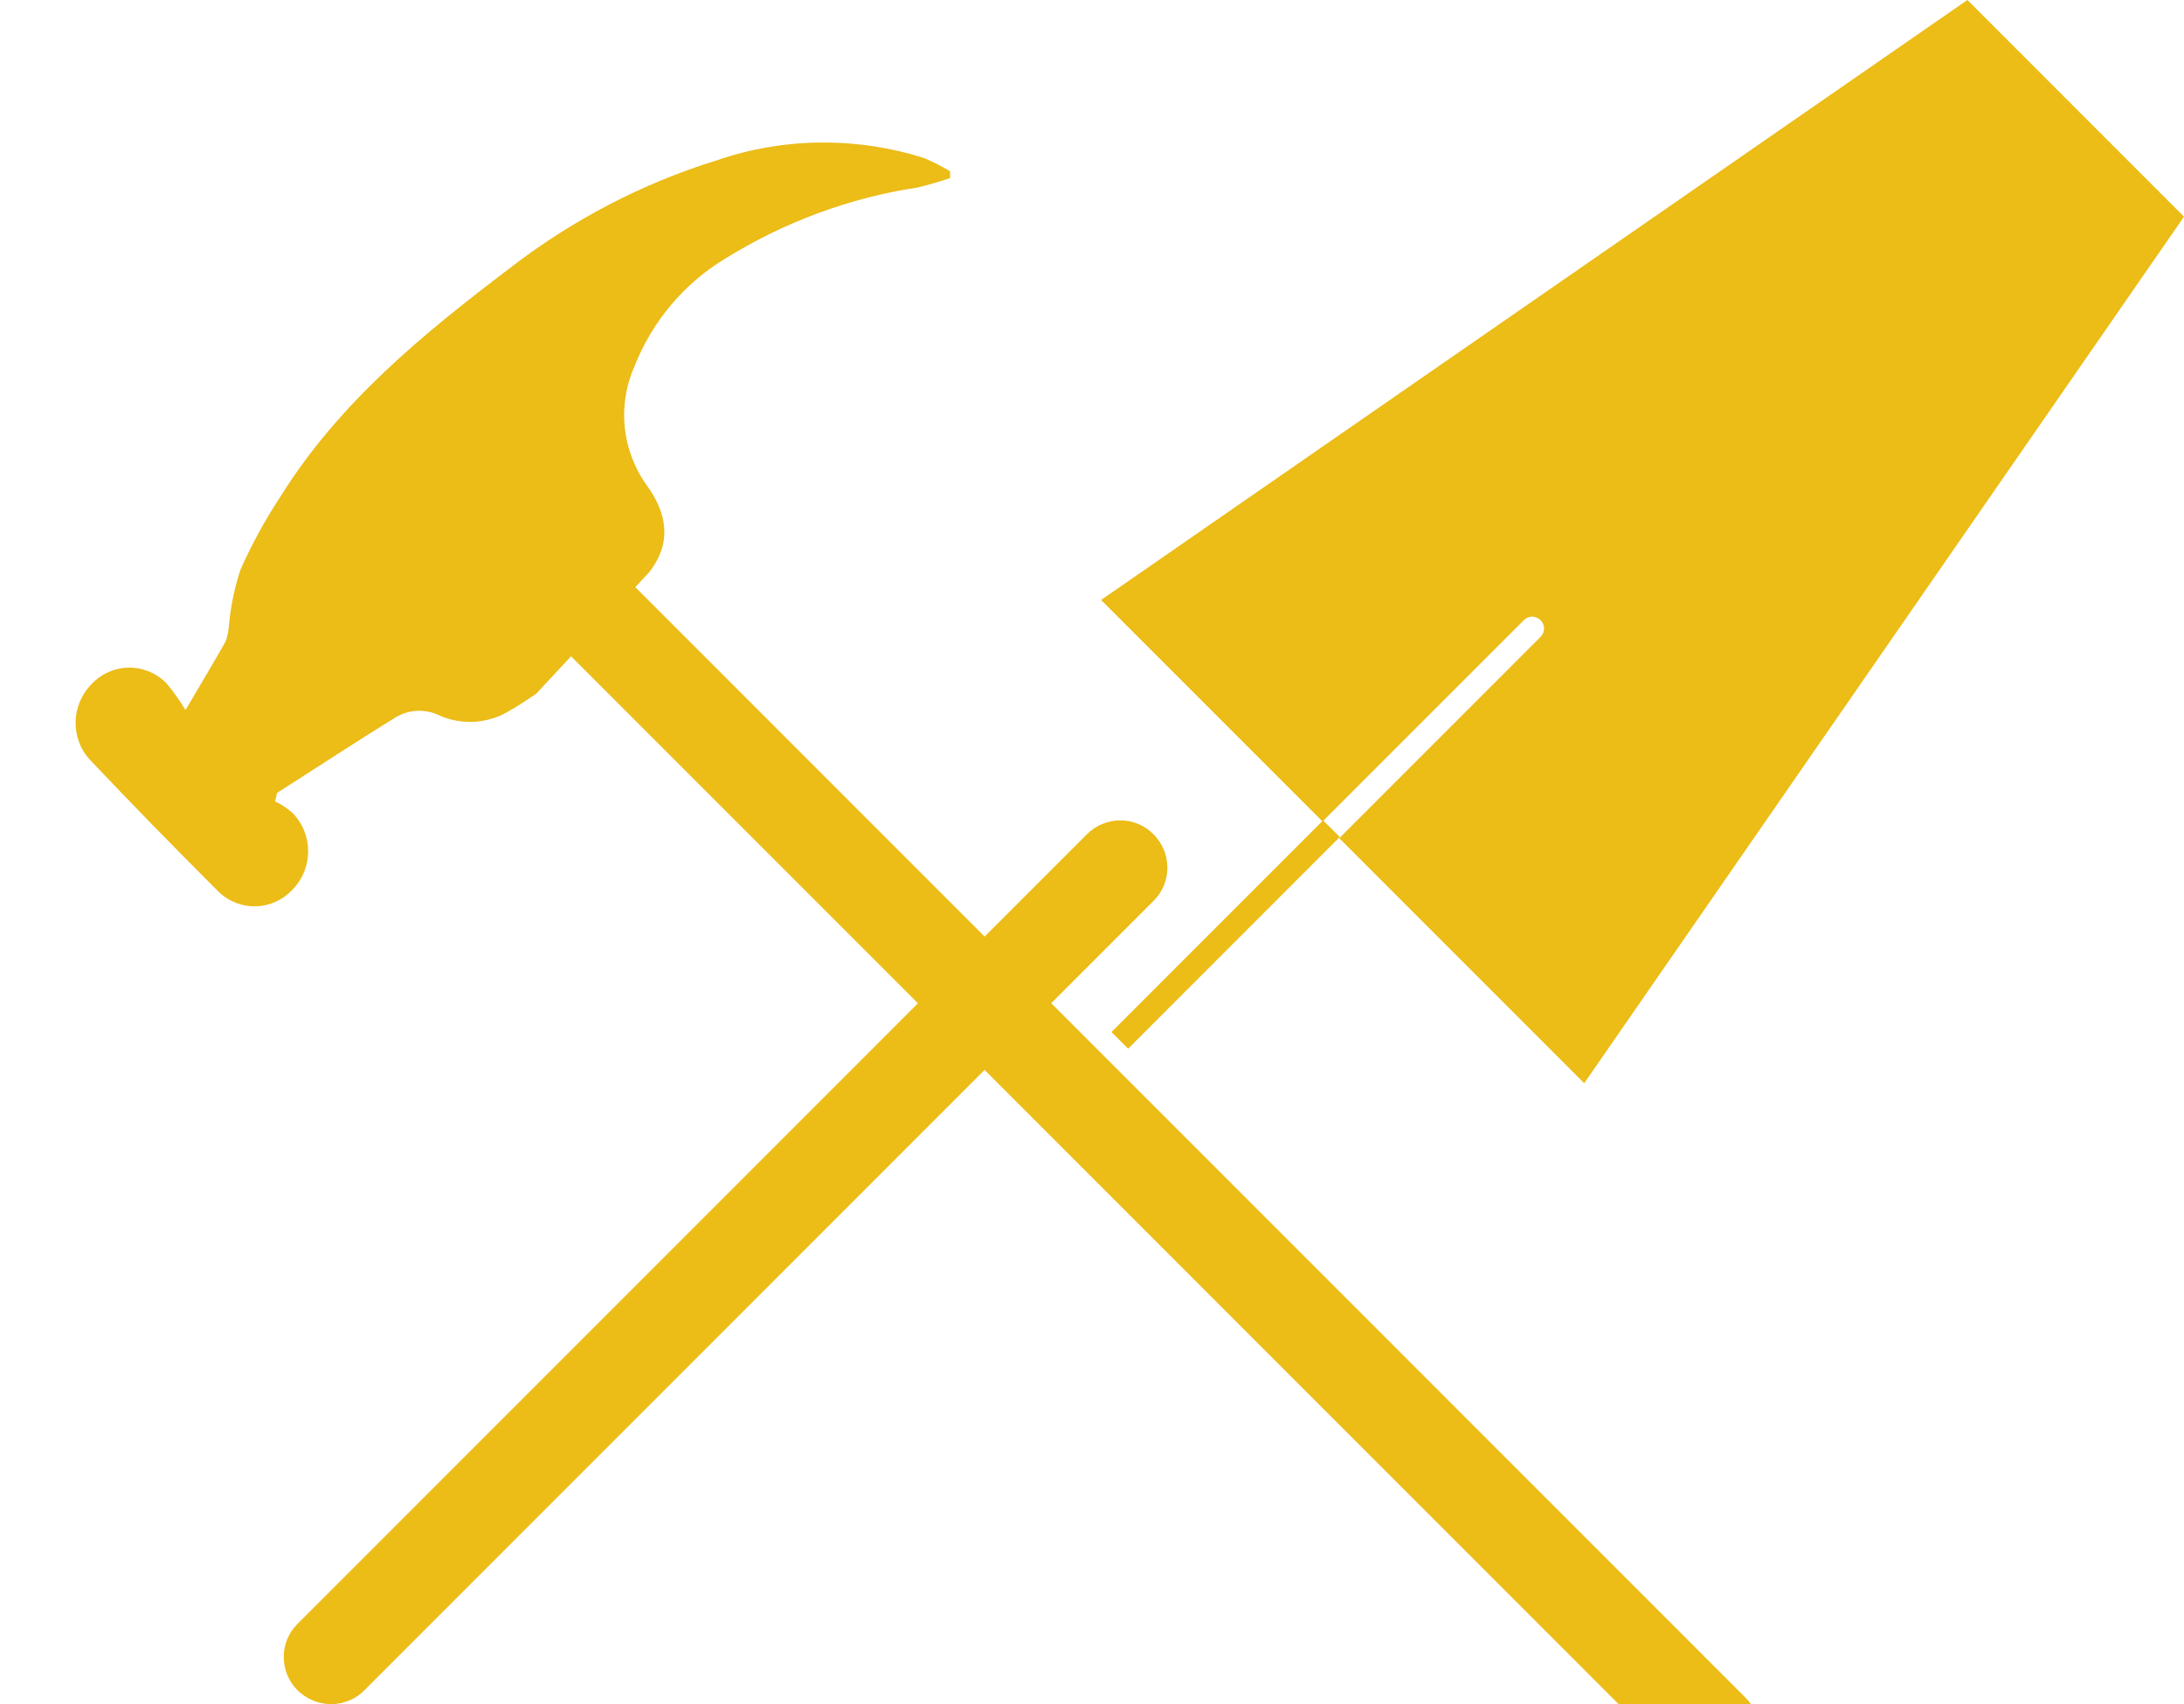 <?xml version="1.0" encoding="UTF-8" standalone="no"?>
<svg
   xmlns:dc="http://purl.org/dc/elements/1.1/"
   xmlns:cc="http://creativecommons.org/ns#"
   xmlns:rdf="http://www.w3.org/1999/02/22-rdf-syntax-ns#"
   xmlns:svg="http://www.w3.org/2000/svg"
   xmlns="http://www.w3.org/2000/svg"
   id="svg9286"
   version="1.1"
   viewBox="0 0 19.71 15.375"
   height="15.375mm"
   width="19.71mm">
  <defs
     id="defs9280" />
  <g
     transform="translate(39.337,-141.146)"
     id="layer1">
    <g
       transform="matrix(0.265,0,0,0.265,-472.581,-268.106)"
       id="g9344">
      <path
         class="st1"
         d="m 1693.2,1604.89 c -0.41,0 -0.82,-0.16 -1.14,-0.47 l -38.6,-38.6 c -0.63,-0.63 -0.63,-1.65 0,-2.27 0.63,-0.63 1.65,-0.63 2.27,0 l 38.6,38.6 c 0.63,0.63 0.63,1.65 0,2.27 -0.31,0.31 -0.72,0.47 -1.13,0.47 z"
         id="path9340"
         style="fill:#ecbc17" />
      <path
         class="st1"
         d="m 1657,1563.82 c 0.79,-1.03 0.58,-2.02 -0.09,-2.95 -0.85,-1.18 -1.01,-2.72 -0.42,-4.05 0.6,-1.52 1.67,-2.8 3.06,-3.65 2.01,-1.25 4.25,-2.09 6.59,-2.44 0.37,-0.09 0.74,-0.2 1.1,-0.32 v -0.23 c -0.28,-0.17 -0.58,-0.32 -0.88,-0.45 -2.31,-0.73 -4.79,-0.71 -7.08,0.08 -2.55,0.79 -4.93,2.04 -7.04,3.67 -2.94,2.23 -5.81,4.57 -7.81,7.78 -0.52,0.79 -0.98,1.63 -1.36,2.49 -0.2,0.61 -0.33,1.24 -0.39,1.88 -0.01,0.19 -0.05,0.37 -0.11,0.55 -0.4,0.71 -0.82,1.41 -1.37,2.34 -0.19,-0.31 -0.4,-0.61 -0.63,-0.89 -0.02,-0.02 -0.05,-0.05 -0.07,-0.07 -0.71,-0.67 -1.82,-0.64 -2.49,0.07 -0.72,0.72 -0.74,1.88 -0.04,2.61 1.41,1.49 2.85,2.96 4.3,4.41 0.03,0.03 0.05,0.05 0.08,0.08 0.71,0.66 1.81,0.63 2.48,-0.08 0.73,-0.73 0.73,-1.91 0,-2.64 -0.18,-0.15 -0.37,-0.28 -0.58,-0.38 l 0.07,-0.29 c 1.34,-0.85 2.67,-1.73 4.02,-2.56 0.47,-0.29 1.05,-0.31 1.54,-0.06 0.78,0.33 1.66,0.26 2.38,-0.19 0.29,-0.16 0.56,-0.35 0.88,-0.56 z"
         id="path9342"
         style="fill:#ecbc17" />
    </g>
    <path
       style="fill:#ecbc17;stroke-width:0.265"
       class="st1"
       d="m -36.349,156.521 c -0.108,0 -0.217,-0.042 -0.302,-0.124 -0.167,-0.167 -0.167,-0.437 0,-0.601 l 7.123,-7.123 c 0.167,-0.167 0.437,-0.167 0.601,0 0.167,0.167 0.167,0.437 0,0.601 l -7.123,7.123 c -0.079,0.082 -0.191,0.124 -0.299,0.124 z"
       id="path9346" />
    <rect
       style="fill:#ecbc17;stroke-width:0.265"
       x="-127.112"
       y="85.667"
       transform="rotate(-45)"
       class="st1"
       width="2.701"
       height="0.212"
       id="rect9348" />
    <path
       style="fill:#ecbc17;stroke-width:0.265"
       class="st1"
       d="m -19.627,143.101 -1.955,-1.955 -7.818,5.413 2,2 c 0.003,-0.003 0.003,-0.008 0.008,-0.011 l 1.807,-1.807 c 0.042,-0.042 0.108,-0.042 0.151,0 0.042,0.042 0.042,0.108 0,0.151 l -1.807,1.807 c -0.003,0.003 -0.008,0.005 -0.011,0.008 l 2.212,2.212 z"
       id="path9350" />
    <line
       style="fill:none;stroke-width:0.265"
       class="st6"
       x1="-29.277"
       y1="149.004"
       x2="-29.277"
       y2="150.684"
       id="line9352" />
  </g>
</svg>

